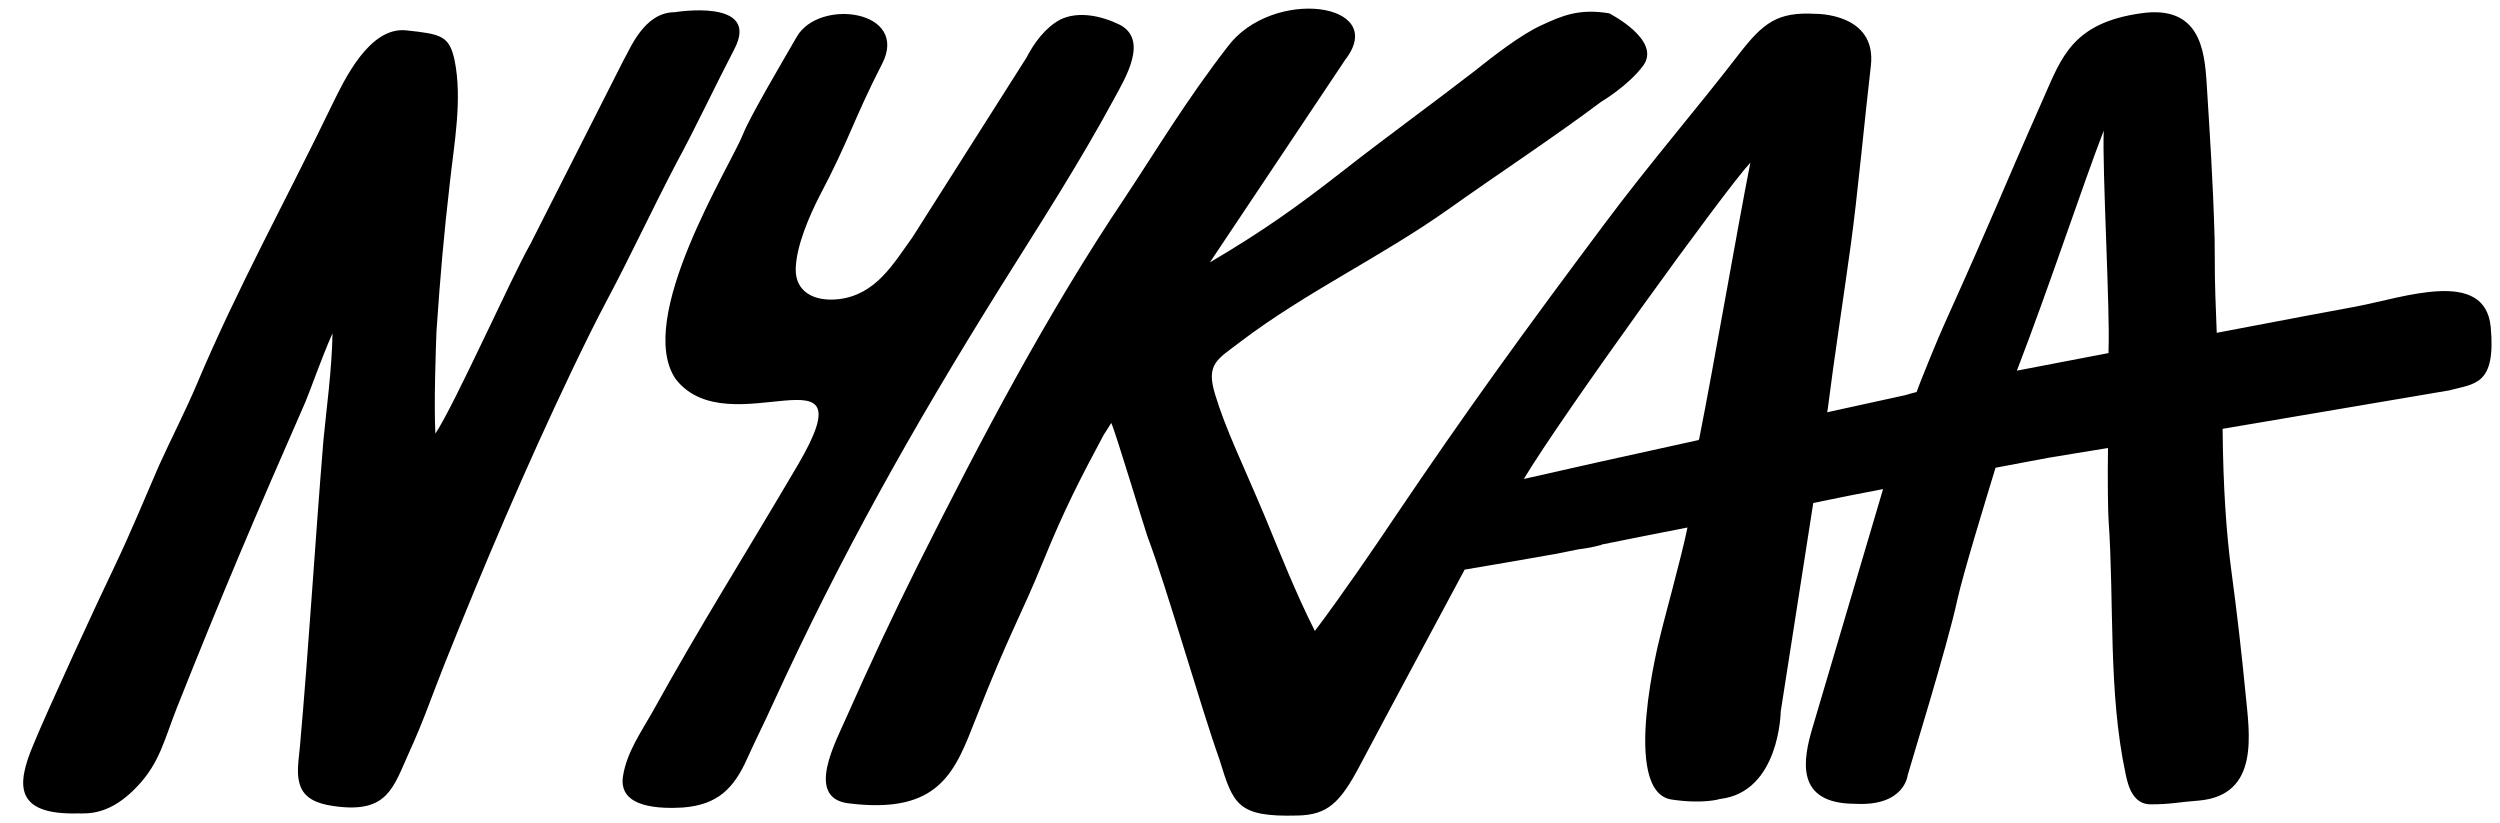 <svg width="79" height="26" viewBox="0 0 79 26" fill="none" xmlns="http://www.w3.org/2000/svg">
<path d="M23.207 1.549C24.05 -0.069 21.321 0.386 21.321 0.386C20.344 0.386 19.906 1.566 19.704 1.903L16.756 7.719C16.201 8.679 14.365 12.792 13.758 13.702C13.708 12.775 13.775 10.921 13.792 10.483C13.91 8.73 14.028 7.398 14.213 5.797C14.348 4.55 14.617 3.151 14.365 1.903C14.196 1.128 13.944 1.077 12.832 0.959C11.67 0.841 10.878 2.527 10.491 3.319C9.076 6.252 7.492 9.118 6.229 12.118C5.859 12.994 5.404 13.871 5.016 14.73C4.562 15.776 4.141 16.804 3.652 17.832C3.13 18.911 1.496 22.45 1.041 23.563C0.536 24.776 0.435 25.754 2.456 25.704C2.776 25.704 3.484 25.771 4.36 24.827C5.05 24.085 5.185 23.394 5.589 22.366C7.038 18.725 8.065 16.315 9.648 12.708C9.8 12.354 10.154 11.326 10.507 10.534C10.491 11.663 10.305 13.011 10.221 13.905C9.952 17.175 9.766 20.327 9.48 23.563C9.446 24.001 9.328 24.524 9.53 24.928C9.733 25.333 10.238 25.434 10.642 25.485C12.259 25.687 12.428 24.878 12.933 23.765C13.388 22.771 13.657 21.962 14.061 20.95C15.308 17.832 16.622 14.747 18.07 11.713C18.441 10.938 18.811 10.18 19.215 9.421C19.957 8.022 20.563 6.707 21.372 5.157C21.978 4.044 22.567 2.78 23.207 1.549ZM78.707 10.331C78.522 8.46 75.961 9.404 74.429 9.691C73.856 9.792 72.087 10.129 70.049 10.517C69.965 8.41 69.999 8.831 69.982 7.55C69.931 5.696 69.83 4.246 69.729 2.611C69.662 1.583 69.51 0.15 67.657 0.42C65.502 0.723 65.148 1.802 64.575 3.1C63.076 6.488 63.127 6.505 61.425 10.281C61.291 10.567 60.667 12.084 60.566 12.388C60.499 12.405 60.364 12.438 60.196 12.489C59.505 12.64 58.663 12.826 57.737 13.028L57.754 12.944C57.972 11.225 58.242 9.505 58.478 7.786C58.697 6.218 58.933 3.656 59.118 2.089C59.32 0.403 57.366 0.437 57.366 0.437C56.17 0.369 55.715 0.723 54.958 1.701C53.661 3.387 52.094 5.207 50.713 7.061C48.203 10.415 46.367 12.944 44.093 16.315C43.437 17.293 42.426 18.776 41.55 19.939C40.961 18.776 40.455 17.495 39.967 16.315C39.259 14.629 38.737 13.584 38.4 12.472C38.097 11.494 38.468 11.359 39.192 10.803C41.281 9.219 43.639 8.123 45.778 6.606C47.294 5.527 49.113 4.331 50.595 3.218C50.595 3.218 51.454 2.712 51.926 2.072C52.515 1.263 50.848 0.42 50.848 0.42C49.904 0.268 49.382 0.487 48.725 0.791C48.052 1.094 47.176 1.785 46.603 2.24C45.34 3.218 43.74 4.381 42.493 5.359C40.961 6.556 39.916 7.297 38.232 8.292L42.51 1.887C43.908 0.083 40.203 -0.423 38.788 1.482C37.474 3.184 36.581 4.685 35.554 6.235C33.078 9.927 31.04 13.803 29.002 17.866C28.227 19.416 27.469 21.035 26.761 22.636C26.425 23.411 25.431 25.198 26.795 25.383C29.709 25.754 30.181 24.372 30.838 22.703C31.916 19.956 32.269 19.45 32.96 17.748C33.634 16.096 34.122 15.152 34.88 13.736C34.897 13.719 35.116 13.365 35.116 13.365C35.251 13.652 36.143 16.618 36.261 16.956C36.868 18.557 37.929 22.299 38.535 24.001C38.973 25.417 39.091 25.822 40.994 25.771C41.938 25.754 42.342 25.383 42.965 24.203C43.588 23.023 46.283 18 46.283 18C47.092 17.866 48.254 17.663 49.012 17.529C49.147 17.512 49.45 17.444 49.871 17.36C50.157 17.326 50.393 17.276 50.578 17.225C50.595 17.225 50.595 17.225 50.612 17.208C51.353 17.057 52.296 16.871 53.324 16.669C53.138 17.596 52.566 19.636 52.448 20.158C52.448 20.158 51.201 25.012 52.818 25.265C53.829 25.417 54.351 25.248 54.351 25.248C56.238 25.029 56.271 22.484 56.271 22.484L57.299 15.894C58.04 15.742 58.781 15.59 59.505 15.455L57.282 22.973C56.962 24.035 56.726 25.4 58.629 25.4C60.179 25.485 60.28 24.507 60.28 24.507C60.314 24.355 61.543 20.394 61.846 18.978C62.049 18.068 62.773 15.725 63.059 14.781C63.868 14.629 64.474 14.511 64.76 14.461C65.097 14.41 65.754 14.292 66.613 14.157C66.596 15.034 66.613 16.248 66.63 16.416C66.815 19.079 66.613 21.844 67.169 24.456C67.253 24.878 67.422 25.417 67.961 25.417C68.601 25.417 68.803 25.35 69.477 25.299C71.43 25.131 71.077 23.158 70.959 21.911C70.824 20.529 70.689 19.366 70.504 17.984C70.353 16.854 70.251 15.371 70.235 13.584V13.551C73.435 13.011 76.888 12.421 77.393 12.337C78.202 12.118 78.875 12.185 78.707 10.331ZM53.694 13.871C53.694 13.888 53.677 13.888 53.677 13.905C51.437 14.393 49.332 14.865 48.153 15.135C49.332 13.163 54.52 5.982 55.311 5.14C54.873 7.365 54.166 11.494 53.694 13.871ZM66.63 11.039V11.157C65.552 11.359 64.541 11.562 63.733 11.713C64.76 9.05 65.838 5.78 66.478 4.128C66.428 5.359 66.681 9.826 66.63 11.039ZM35.217 3.1C35.554 2.476 36.312 1.246 35.368 0.774C34.813 0.504 34.072 0.336 33.499 0.622C33.027 0.875 32.673 1.364 32.438 1.819L28.833 7.499C28.244 8.309 27.688 9.32 26.492 9.455C25.7 9.539 25.128 9.202 25.145 8.494C25.161 7.769 25.582 6.808 25.902 6.185C26.846 4.398 26.964 3.791 27.873 2.021C28.749 0.319 25.886 -0.069 25.178 1.162C24.673 2.038 23.696 3.69 23.477 4.246C23.073 5.258 20.041 10.078 21.355 11.983C23.039 14.141 27.519 10.736 25.229 14.663C23.376 17.815 22.214 19.619 20.597 22.535C20.243 23.158 19.805 23.782 19.687 24.524C19.519 25.569 20.95 25.552 21.574 25.518C22.669 25.434 23.191 24.928 23.628 23.934C23.864 23.411 24.184 22.771 24.42 22.248C26.543 17.613 28.799 13.584 31.596 9.101C32.926 6.977 34.105 5.157 35.217 3.1Z" fill="#FC2779" style="fill:#FC2779;fill:color(display-p3 0.988 0.153 0.474);fill-opacity:1;"/>
</svg>
